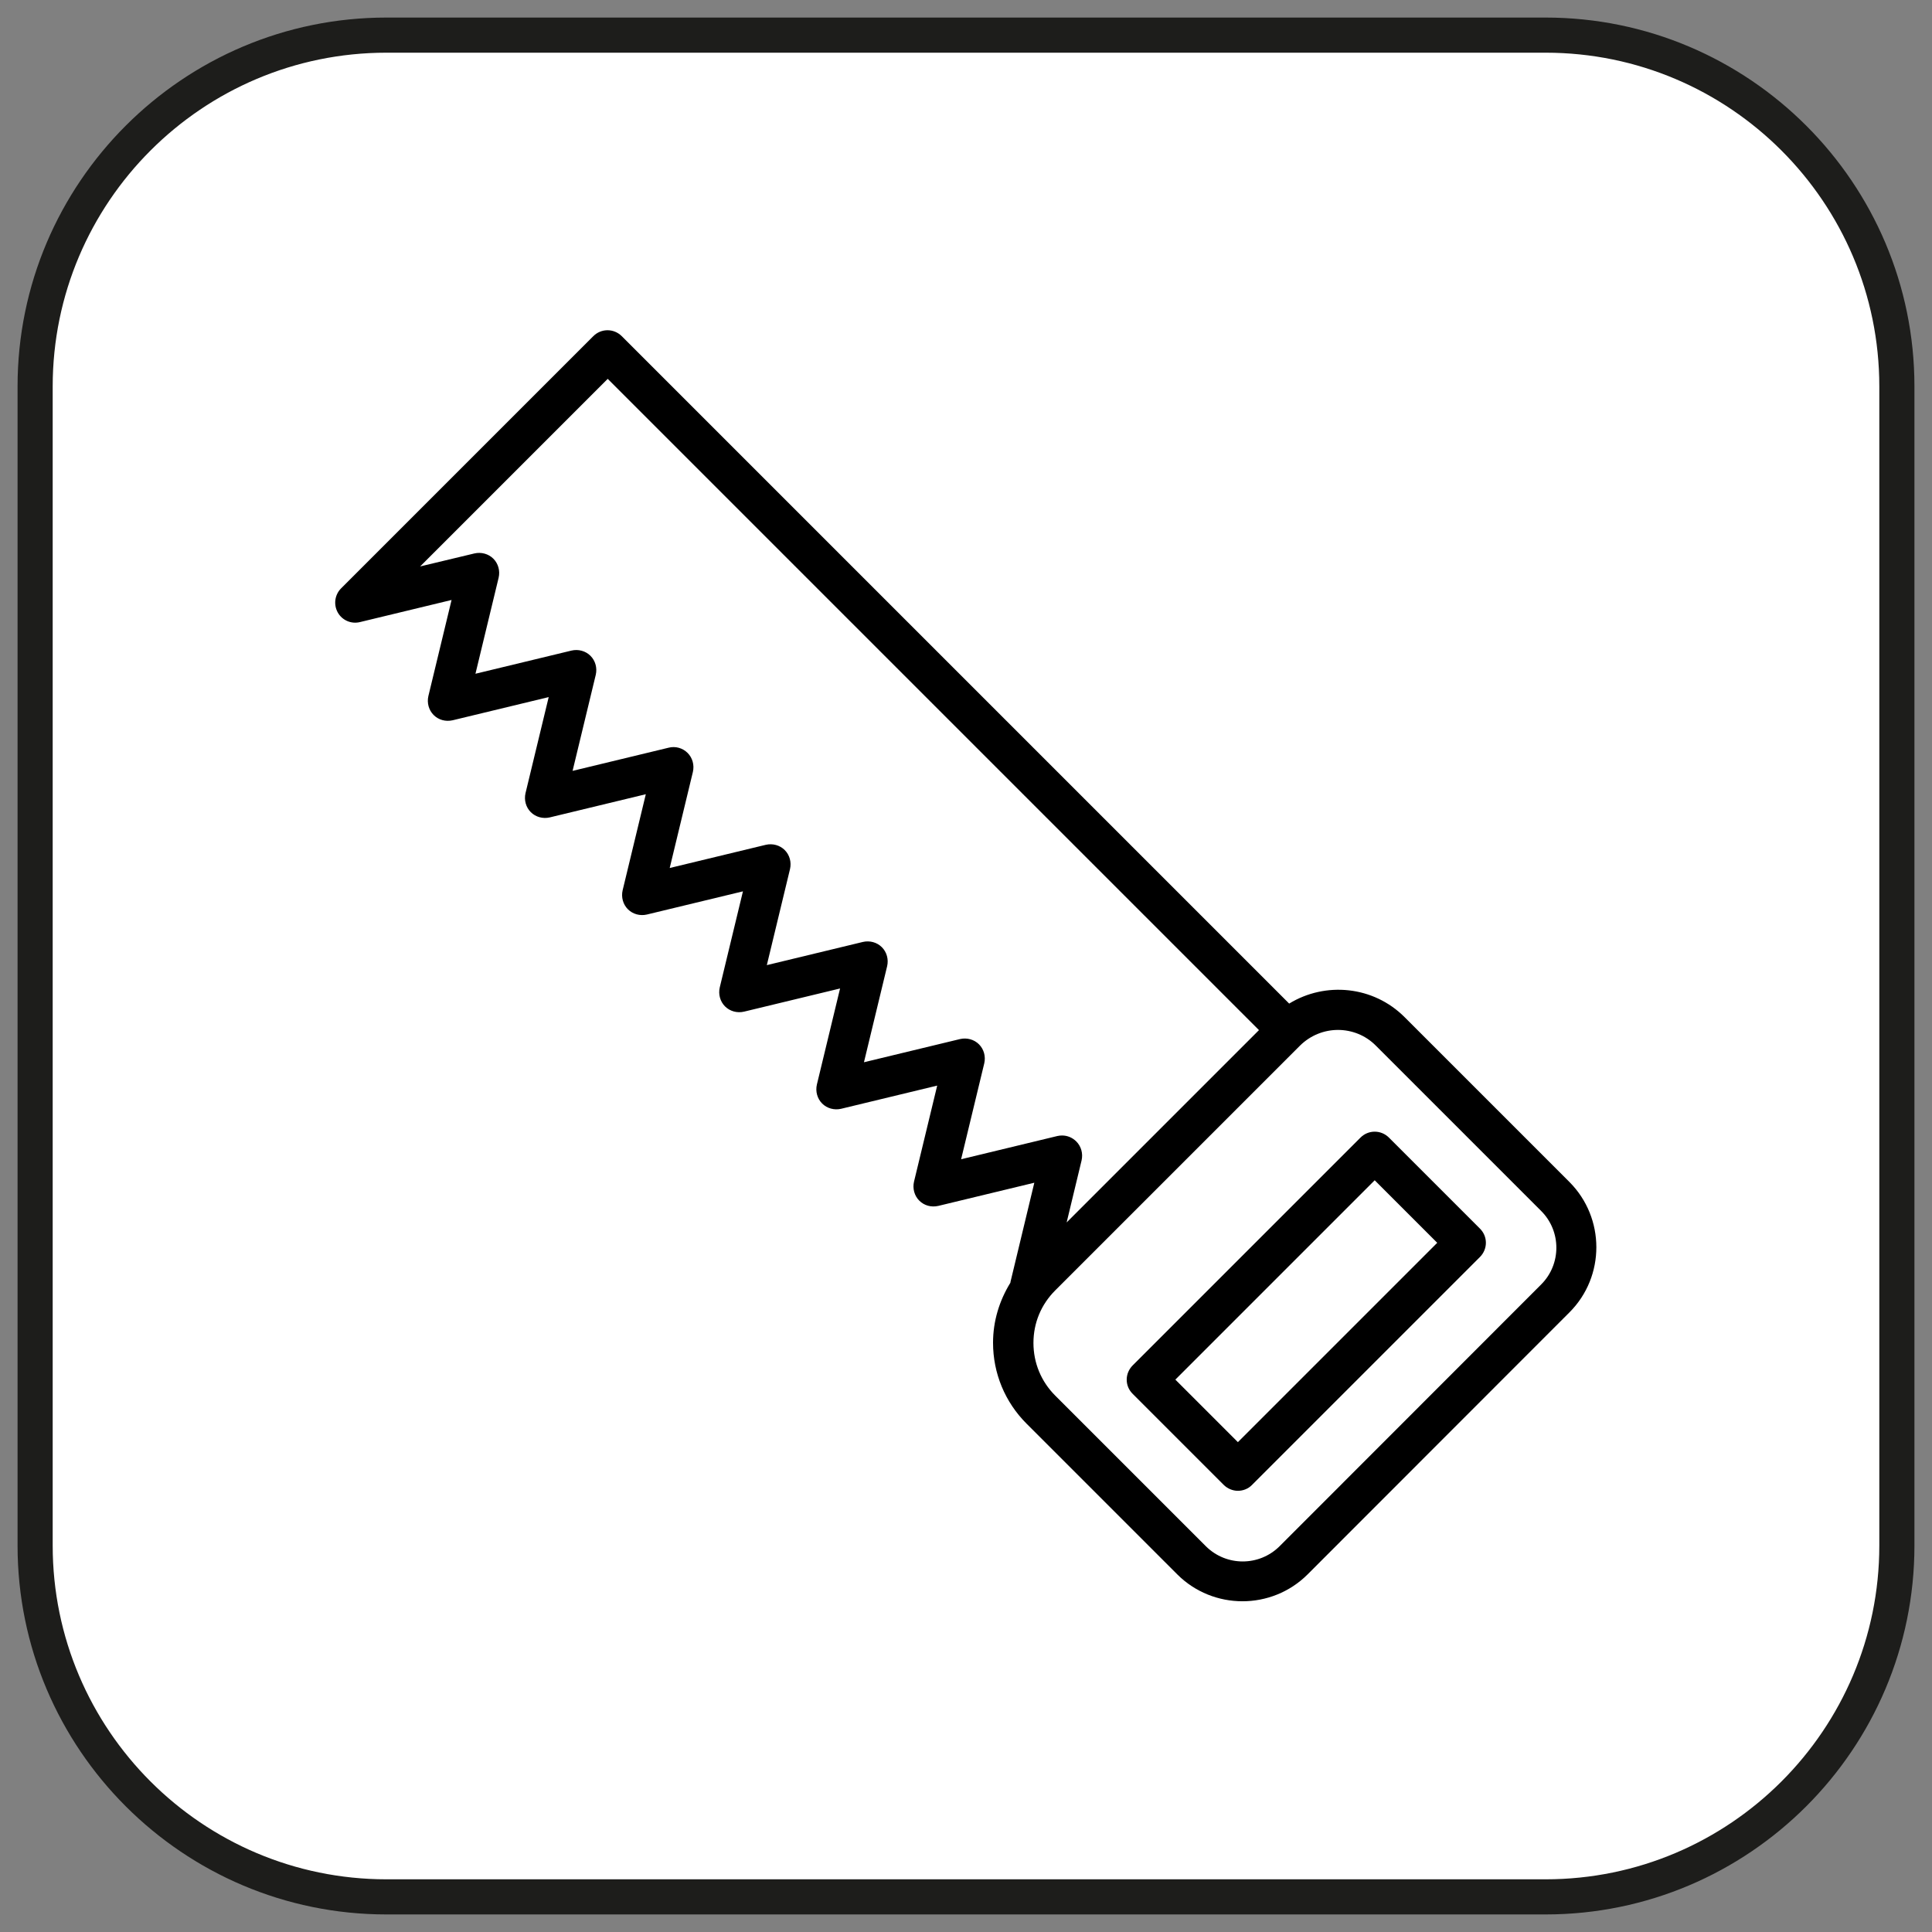 <?xml version="1.0" encoding="UTF-8"?>
<svg id="Ebene_1" xmlns="http://www.w3.org/2000/svg" version="1.1" viewBox="0 0 110 110">
  <rect x="0" y="0" width="110" height="110" fill="#808080" stroke="none"/>
  <!-- Generator: Adobe Illustrator 29.5.1, SVG Export Plug-In . SVG Version: 2.1.0 Build 141)  -->
  <defs>
    <style>
      .st0 {
        fill: #1d1d1b;
      }

      .st1 {
        fill: #fff;
      }
    </style>
  </defs>
  <g>
    <rect class="st1" x="2" y="2" width="106" height="106" rx="20" ry="20"/>
    <path class="st0" d="M88,109H22c-11.58,0-21-9.42-21-21V22C1,10.42,10.42,1,22,1h66c11.58,0,21,9.42,21,21v66c0,11.58-9.42,21-21,21ZM22,3C11.52,3,3,11.52,3,22v66c0,10.48,8.52,19,19,19h66c10.48,0,19-8.52,19-19V22c0-10.48-8.52-19-19-19H22Z"/>
  </g>
  <g>
    <path d="M89.38,67.32l-9.41-9.41c-1.78-1.78-4.51-2.03-6.57-.77L35.4,19.14c-.45-.45-1.17-.45-1.62,0l-14.36,14.36c-.36.36-.44.92-.19,1.37s.77.67,1.26.55l5.22-1.26-1.32,5.47c-.09.39.02.8.3,1.08.28.28.68.39,1.08.3l5.47-1.32-1.32,5.47c-.09.39.02.8.3,1.08.28.28.69.39,1.08.3l5.47-1.32-1.32,5.47c-.09.39.02.8.3,1.08.28.28.69.39,1.08.3l5.47-1.32-1.32,5.47c-.09.39.02.8.3,1.08.28.28.69.39,1.08.3l5.47-1.32-1.32,5.47c-.09.39.02.8.3,1.08.28.28.69.39,1.08.3l5.47-1.32-1.32,5.47c-.09.39.02.8.3,1.08.28.28.68.39,1.08.3l5.47-1.32-1.36,5.66s0,.02,0,.03c-.63,1.02-.99,2.19-.99,3.42,0,1.74.68,3.38,1.91,4.61l8.58,8.58c1.02,1.02,2.37,1.53,3.71,1.53s2.69-.51,3.71-1.53l14.91-14.92c2.04-2.04,2.04-5.37,0-7.42ZM54.72,66.01l1.32-5.47c.09-.39-.02-.8-.3-1.08-.28-.28-.69-.39-1.08-.3l-5.47,1.32,1.32-5.47c.09-.39-.02-.8-.3-1.08-.28-.28-.69-.39-1.08-.3l-5.47,1.32,1.32-5.47c.09-.39-.02-.8-.3-1.08-.28-.28-.69-.39-1.08-.3l-5.47,1.32,1.32-5.47c.09-.39-.02-.8-.3-1.08-.28-.28-.69-.4-1.08-.3l-5.47,1.32,1.32-5.47c.09-.39-.02-.8-.3-1.08-.28-.28-.69-.39-1.08-.3l-5.47,1.32,1.32-5.47c.09-.39-.02-.8-.3-1.08-.28-.28-.69-.39-1.08-.3l-3.09.74,10.68-10.68,37.08,37.08-10.95,10.95.85-3.53c.09-.39-.02-.8-.3-1.08-.22-.22-.51-.34-.81-.34-.09,0-.18.01-.27.03l-5.47,1.32ZM87.76,73.12l-14.91,14.92c-1.16,1.15-3.03,1.15-4.19,0l-8.58-8.58c-.8-.8-1.24-1.86-1.24-3s.44-2.19,1.24-2.99l4.39-4.39,9.55-9.55c.6-.59,1.38-.89,2.16-.89s1.57.3,2.16.9l9.41,9.41c1.15,1.15,1.15,3.03,0,4.18Z"/>
    <path d="M79.08,64.77c-.45-.45-1.17-.45-1.62,0l-12.97,12.97c-.21.21-.34.5-.34.81s.12.59.34.81l5.18,5.18c.22.22.52.34.81.34s.59-.11.81-.34l12.97-12.97c.21-.21.34-.5.34-.81s-.12-.59-.34-.81l-5.18-5.18ZM70.48,82.11l-3.56-3.56,11.35-11.35,3.56,3.56-11.35,11.35Z"/>
  </g>
</svg>